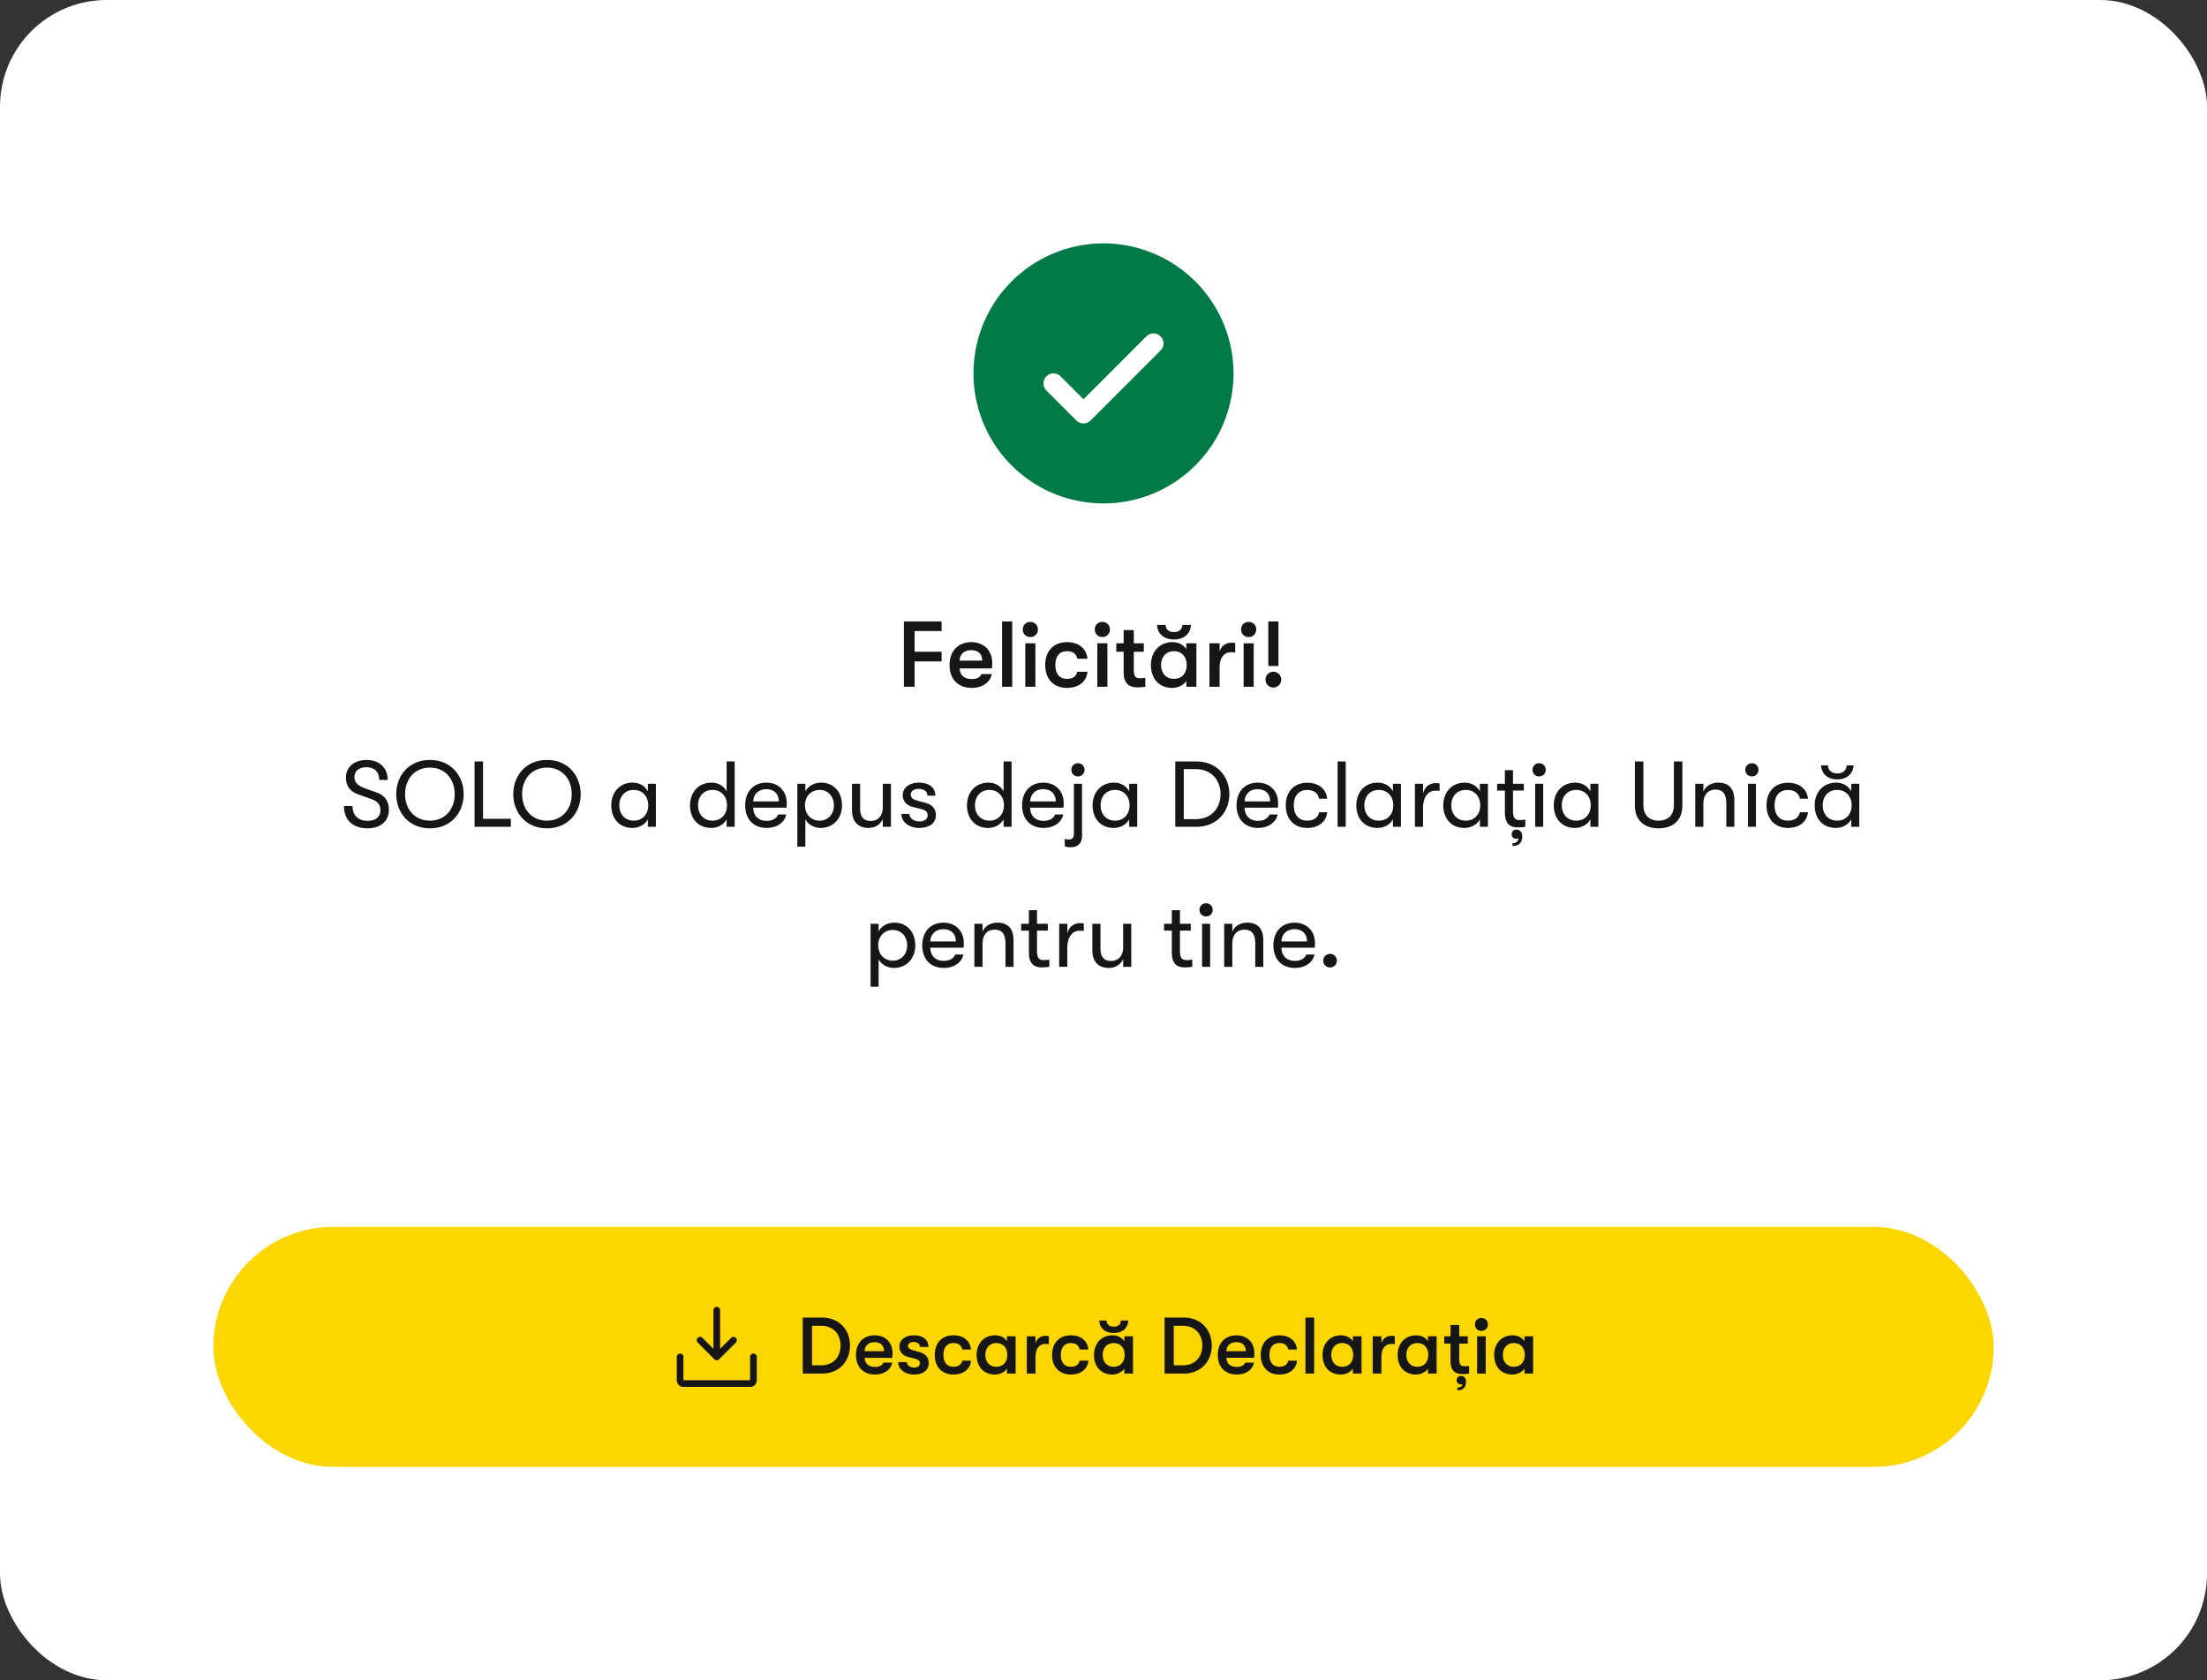 <svg width="331" height="252" viewBox="0 0 331 252" fill="none" xmlns="http://www.w3.org/2000/svg">
  <rect x="0" y="0" width="331" height="252" fill="#333333" stroke="none"/>
  <rect width="331" height="252" rx="16" fill="#fff"/>
  <path d="M165.5 36.5a19.502 19.502 0 0 0-19.125 23.304 19.497 19.497 0 0 0 26.587 14.212A19.5 19.5 0 0 0 185 56a19.52 19.52 0 0 0-19.5-19.5m8.561 16.061-10.5 10.5a1.5 1.5 0 0 1-1.061.44 1.5 1.5 0 0 1-1.061-.44l-4.5-4.5A1.5 1.5 0 0 1 158 56a1.5 1.5 0 0 1 1.061.44l3.439 3.44 9.439-9.44a1.5 1.5 0 0 1 2.122 0 1.5 1.5 0 0 1 .326 1.635 1.5 1.5 0 0 1-.326.487" fill="#027A48"/>
  <path d="M137.173 103h-1.61v-9.8h5.656v1.442h-4.046v3.108h4.046v1.442h-4.046zm11.638-3.598c0 .266-.014.476-.042.84h-4.844c.042 1.036.714 1.596 1.82 1.596.756 0 1.204-.238 1.456-.742h1.54c-.196 1.218-1.428 2.072-2.996 2.072-2.058 0-3.332-1.316-3.332-3.43 0-2.086 1.288-3.43 3.276-3.43 1.862 0 3.122 1.26 3.122 3.094m-4.886-.322h3.388c-.014-1.008-.602-1.568-1.652-1.568-1.078 0-1.722.644-1.736 1.568m7.887 3.92h-1.526v-9.8h1.526zm2.716-7.462c-.672 0-1.134-.504-1.134-1.134s.462-1.134 1.134-1.134 1.134.504 1.134 1.134-.462 1.134-1.134 1.134m.756 7.462h-1.512v-6.524h1.512zm4.719.168c-2.03 0-3.248-1.4-3.248-3.43s1.218-3.43 3.248-3.43c1.82 0 2.954.994 3.094 2.492h-1.526c-.168-.742-.644-1.134-1.568-1.134-1.078 0-1.722.742-1.722 2.072s.644 2.072 1.722 2.072c.924 0 1.4-.378 1.568-1.064h1.526c-.14 1.456-1.274 2.422-3.094 2.422m5.326-7.63c-.672 0-1.134-.504-1.134-1.134s.462-1.134 1.134-1.134 1.134.504 1.134 1.134-.462 1.134-1.134 1.134m.756 7.462h-1.512v-6.524h1.512zm4.914-1.288c.238 0 .616-.028.77-.056V103a7.4 7.4 0 0 1-1.134.084c-.742 0-2.114-.098-2.114-2.296V97.75h-1.106v-1.274h1.106v-1.974h1.526v1.974h1.498v1.274h-1.498v2.688c0 1.134.35 1.274.952 1.274m5.073-5.81c-1.498 0-2.464-.826-2.548-2.184h1.288c.042.742.546 1.078 1.26 1.078s1.218-.336 1.26-1.078h1.288c-.084 1.358-1.05 2.184-2.548 2.184m-.252 7.266c-2.1 0-3.206-1.512-3.206-3.43s1.218-3.43 3.248-3.43c.868 0 1.652.392 2.058 1.05v-.882h1.512V103h-1.512v-.882c-.406.658-1.302 1.05-2.1 1.05m.224-1.358c1.302 0 1.932-.952 1.932-2.072s-.63-2.072-1.932-2.072c-1.19 0-1.904.882-1.904 2.072s.714 2.072 1.904 2.072m6.871 1.19h-1.526v-6.524h1.526v1.26c.238-.924 1.022-1.344 1.736-1.344.238 0 .434.014.602.056v1.4c-.238-.028-.364-.028-.602-.028-1.078 0-1.736.812-1.736 2.296zm4.357-7.462c-.672 0-1.134-.504-1.134-1.134s.462-1.134 1.134-1.134 1.134.504 1.134 1.134-.462 1.134-1.134 1.134m.756 7.462h-1.512v-6.524h1.512zm3.711-3.122h-1.526V93.2h1.526zm-.77 3.234a1.186 1.186 0 0 1-1.176-1.19c0-.644.518-1.176 1.176-1.176s1.19.532 1.19 1.176-.532 1.19-1.19 1.19M55.133 124.224c-2.226 0-3.542-1.246-3.542-3.346h1.274c0 1.372.854 2.226 2.254 2.226 1.232 0 1.932-.588 1.932-1.61 0-.868-.434-1.344-1.568-1.736l-1.624-.574c-1.316-.42-1.974-1.274-1.974-2.576 0-1.568 1.26-2.632 3.08-2.632 1.932 0 3.178 1.176 3.178 2.996h-1.274c0-1.204-.7-1.904-1.946-1.904-1.092 0-1.764.588-1.764 1.47 0 .826.532 1.344 1.736 1.75l1.512.532c1.26.434 1.918 1.302 1.918 2.632 0 1.68-1.246 2.772-3.192 2.772m9.347 0c-3.164 0-5.054-2.366-5.054-5.124s1.89-5.124 5.054-5.124 5.054 2.366 5.054 5.124-1.89 5.124-5.054 5.124m0-1.148c2.366 0 3.724-1.834 3.71-3.976.014-2.142-1.344-3.976-3.71-3.976-2.38 0-3.738 1.834-3.724 3.976-.014 2.142 1.344 3.976 3.724 3.976m12.136.924H71.17v-9.8h1.274v8.596h4.172zm5.418.224c-3.164 0-5.054-2.366-5.054-5.124s1.89-5.124 5.054-5.124 5.054 2.366 5.054 5.124-1.89 5.124-5.054 5.124m0-1.148c2.366 0 3.724-1.834 3.71-3.976.014-2.142-1.344-3.976-3.71-3.976-2.38 0-3.738 1.834-3.724 3.976-.014 2.142 1.344 3.976 3.724 3.976m12.835 1.092c-2.058 0-3.192-1.484-3.192-3.388s1.218-3.402 3.22-3.402c1.022 0 1.862.518 2.268 1.316v-1.148h1.204V124h-1.204v-1.134c-.406.798-1.33 1.302-2.296 1.302m.168-1.092c1.414 0 2.185-1.05 2.185-2.296s-.77-2.31-2.184-2.31c-1.33 0-2.156.98-2.156 2.31 0 1.316.825 2.296 2.155 2.296m13.941-4.382V114.2h1.204v9.8h-1.204v-1.134c-.406.798-1.33 1.302-2.296 1.302-2.058 0-3.192-1.484-3.192-3.388s1.218-3.402 3.22-3.402c1.022 0 1.862.518 2.268 1.316m-2.128 4.382c1.414 0 2.184-1.05 2.184-2.296s-.77-2.31-2.184-2.31c-1.33 0-2.156.98-2.156 2.31 0 1.316.826 2.296 2.156 2.296m11.141-2.66c0 .238 0 .42-.028.714h-4.998c.028 1.246.798 1.974 2.03 1.974.854 0 1.442-.336 1.708-.952h1.218c-.224 1.19-1.414 2.016-2.926 2.016-1.988 0-3.234-1.316-3.234-3.402 0-2.044 1.26-3.388 3.178-3.388 1.82 0 3.052 1.26 3.052 3.038m-5.026-.224h3.836c0-1.134-.7-1.834-1.876-1.834s-1.904.742-1.96 1.834m10.199-2.814c1.848 0 3.122 1.386 3.122 3.402 0 1.974-1.33 3.388-3.192 3.388-.994 0-1.89-.504-2.31-1.302v4.116h-1.204v-9.436h1.204v1.148c.42-.812 1.344-1.316 2.38-1.316m-.238 5.698c1.246 0 2.142-.952 2.142-2.296s-.896-2.31-2.142-2.31c-1.288 0-2.198.952-2.198 2.31 0 1.344.91 2.296 2.198 2.296m7.306 1.092c-1.442 0-2.45-.868-2.45-2.646v-3.976H129v3.696c0 1.134.42 1.876 1.568 1.876 1.33 0 1.834-1.008 1.834-2.044v-3.528h1.218V124h-1.218v-1.176c-.35.798-1.106 1.344-2.17 1.344m7.637 0c-1.582 0-2.674-.91-2.674-2.1h1.204c0 .63.588 1.12 1.54 1.12.714 0 1.19-.35 1.19-.924 0-.434-.196-.728-.966-.924l-1.316-.336c-.952-.266-1.456-.882-1.456-1.778 0-1.092 1.008-1.848 2.408-1.848 1.54 0 2.478.742 2.478 1.946h-1.19c0-.616-.49-1.008-1.33-1.008-.672 0-1.162.322-1.162.854 0 .406.238.7.938.896l1.33.364c.952.266 1.498.896 1.498 1.792 0 1.232-.966 1.946-2.492 1.946m12.644-5.474V114.2h1.204v9.8h-1.204v-1.134c-.406.798-1.33 1.302-2.296 1.302-2.058 0-3.192-1.484-3.192-3.388s1.218-3.402 3.22-3.402c1.022 0 1.862.518 2.268 1.316m-2.128 4.382c1.414 0 2.184-1.05 2.184-2.296s-.77-2.31-2.184-2.31c-1.33 0-2.156.98-2.156 2.31 0 1.316.826 2.296 2.156 2.296m11.142-2.66c0 .238 0 .42-.028.714h-4.998c.028 1.246.798 1.974 2.03 1.974.854 0 1.442-.336 1.708-.952h1.218c-.224 1.19-1.414 2.016-2.926 2.016-1.988 0-3.234-1.316-3.234-3.402 0-2.044 1.26-3.388 3.178-3.388 1.82 0 3.052 1.26 3.052 3.038m-5.026-.224h3.836c0-1.134-.7-1.834-1.876-1.834s-1.904.742-1.96 1.834m7.177-3.752c-.588 0-.994-.434-.994-.98s.406-.994.994-.994c.574 0 .98.448.98.994s-.406.98-.98.98m-1.092 10.626c-.42 0-.686-.042-.896-.154v-1.106c.224.084.406.098.658.098.476 0 .714-.294.714-.868v-7.49h1.218v7.826c0 1.078-.616 1.694-1.694 1.694m6.471-2.898c-2.058 0-3.192-1.484-3.192-3.388s1.218-3.402 3.22-3.402c1.022 0 1.862.518 2.268 1.316v-1.148h1.204V124h-1.204v-1.134c-.406.798-1.33 1.302-2.296 1.302m.168-1.092c1.414 0 2.184-1.05 2.184-2.296s-.77-2.31-2.184-2.31c-1.33 0-2.156.98-2.156 2.31 0 1.316.826 2.296 2.156 2.296m12.163.924h-3.122v-9.8h3.122c3.248 0 4.984 2.366 4.984 4.9s-1.736 4.9-4.984 4.9m-1.848-8.652v7.504h1.75c2.562 0 3.766-1.848 3.766-3.752s-1.204-3.752-3.766-3.752zm14.143 5.068c0 .238 0 .42-.028.714h-4.998c.028 1.246.798 1.974 2.03 1.974.854 0 1.442-.336 1.708-.952h1.218c-.224 1.19-1.414 2.016-2.926 2.016-1.988 0-3.234-1.316-3.234-3.402 0-2.044 1.26-3.388 3.178-3.388 1.82 0 3.052 1.26 3.052 3.038m-5.026-.224h3.836c0-1.134-.7-1.834-1.876-1.834s-1.904.742-1.96 1.834m9.385 3.976c-1.988 0-3.206-1.386-3.206-3.388s1.218-3.388 3.206-3.388c1.736 0 2.856.952 3.01 2.394h-1.218c-.168-.854-.784-1.302-1.806-1.302-1.232 0-1.988.854-1.988 2.296 0 1.428.756 2.296 1.988 2.296 1.022 0 1.638-.448 1.806-1.26h1.218c-.154 1.414-1.274 2.352-3.01 2.352m5.789-.168h-1.218v-9.8h1.218zm4.779.168c-2.058 0-3.192-1.484-3.192-3.388s1.218-3.402 3.22-3.402c1.022 0 1.862.518 2.268 1.316v-1.148h1.204V124h-1.204v-1.134c-.406.798-1.33 1.302-2.296 1.302m.168-1.092c1.414 0 2.184-1.05 2.184-2.296s-.77-2.31-2.184-2.31c-1.33 0-2.156.98-2.156 2.31 0 1.316.826 2.296 2.156 2.296m6.647.924h-1.218v-6.454h1.218v1.47c.252-1.092 1.078-1.568 1.89-1.568.224 0 .434.014.588.056v1.12c-.21-.042-.378-.042-.602-.042-1.274 0-1.876 1.162-1.876 2.604zm6.228.168c-2.058 0-3.192-1.484-3.192-3.388s1.218-3.402 3.22-3.402c1.022 0 1.862.518 2.268 1.316v-1.148h1.204V124h-1.204v-1.134c-.406.798-1.33 1.302-2.296 1.302m.168-1.092c1.414 0 2.184-1.05 2.184-2.296s-.77-2.31-2.184-2.31c-1.33 0-2.156.98-2.156 2.31 0 1.316.826 2.296 2.156 2.296m8.131-.084c.238 0 .63-.042.812-.084v1.078c-.238.056-.672.098-1.092.098-.756 0-1.974-.14-1.974-2.226v-3.29h-1.162v-1.022h1.162v-2.044h1.218v2.044h1.624v1.022h-1.624v3.024c0 1.232.42 1.4 1.036 1.4m-.532 1.428c.532 0 .882.406.882.994 0 1.008-.532 1.456-1.456 1.47v-.42c.392 0 .644-.14.756-.364.112-.126.126-.294.126-.42-.042.07-.154.126-.28.126-.448 0-.742-.308-.742-.686 0-.392.308-.7.714-.7m3.422-7.98c-.588 0-.994-.434-.994-.98s.406-.994.994-.994c.574 0 .98.448.98.994s-.406.98-.98.98m.602 7.56h-1.204v-6.454h1.204zm4.779.168c-2.058 0-3.192-1.484-3.192-3.388s1.218-3.402 3.22-3.402c1.022 0 1.862.518 2.268 1.316v-1.148h1.204V124h-1.204v-1.134c-.406.798-1.33 1.302-2.296 1.302m.168-1.092c1.414 0 2.184-1.05 2.184-2.296s-.77-2.31-2.184-2.31c-1.33 0-2.156.98-2.156 2.31 0 1.316.826 2.296 2.156 2.296m12.359 1.148c-2.156 0-3.556-1.204-3.556-3.444v-6.58h1.274v6.51c0 1.554.896 2.366 2.282 2.366 1.4 0 2.296-.812 2.296-2.366v-6.51h1.274v6.58c0 2.24-1.4 3.444-3.57 3.444m6.716-.224h-1.218v-6.454h1.218v1.19c.35-.826 1.134-1.358 2.254-1.358 1.582 0 2.394.924 2.394 2.646V124h-1.204v-3.444c0-1.442-.476-2.128-1.624-2.128-1.204 0-1.82.854-1.82 2.156zm7.287-7.56c-.588 0-.994-.434-.994-.98s.406-.994.994-.994c.574 0 .98.448.98.994s-.406.98-.98.98m.602 7.56h-1.204v-6.454h1.204zm4.792.168c-1.988 0-3.206-1.386-3.206-3.388s1.218-3.388 3.206-3.388c1.736 0 2.856.952 3.01 2.394h-1.218c-.168-.854-.784-1.302-1.806-1.302-1.232 0-1.988.854-1.988 2.296 0 1.428.756 2.296 1.988 2.296 1.022 0 1.638-.448 1.806-1.26h1.218c-.154 1.414-1.274 2.352-3.01 2.352m7.401-7.28c-1.386 0-2.352-.784-2.436-2.1h1.036c.056.812.644 1.204 1.4 1.204.77 0 1.358-.392 1.414-1.204h1.036c-.098 1.316-1.064 2.1-2.45 2.1m-.196 7.28c-2.058 0-3.192-1.484-3.192-3.388s1.218-3.402 3.22-3.402c1.022 0 1.862.518 2.268 1.316v-1.148h1.204V124h-1.204v-1.134c-.406.798-1.33 1.302-2.296 1.302m.168-1.092c1.414 0 2.184-1.05 2.184-2.296s-.77-2.31-2.184-2.31c-1.33 0-2.156.98-2.156 2.31 0 1.316.826 2.296 2.156 2.296m-141.37 15.302c1.848 0 3.122 1.386 3.122 3.402 0 1.974-1.33 3.388-3.192 3.388-.994 0-1.89-.504-2.31-1.302v4.116h-1.204v-9.436h1.204v1.148c.42-.812 1.344-1.316 2.38-1.316m-.238 5.698c1.246 0 2.142-.952 2.142-2.296s-.896-2.31-2.142-2.31c-1.288 0-2.198.952-2.198 2.31 0 1.344.91 2.296 2.198 2.296m10.637-2.66c0 .238 0 .42-.028.714h-4.998c.028 1.246.798 1.974 2.03 1.974.854 0 1.442-.336 1.708-.952h1.218c-.224 1.19-1.414 2.016-2.926 2.016-1.988 0-3.234-1.316-3.234-3.402 0-2.044 1.26-3.388 3.178-3.388 1.82 0 3.052 1.26 3.052 3.038m-5.026-.224h3.836c0-1.134-.7-1.834-1.876-1.834s-1.904.742-1.96 1.834m7.833 3.808h-1.218v-6.454h1.218v1.19c.35-.826 1.134-1.358 2.254-1.358 1.582 0 2.394.924 2.394 2.646V145H150.8v-3.444c0-1.442-.476-2.128-1.624-2.128-1.204 0-1.82.854-1.82 2.156zm9.209-1.008c.238 0 .63-.042.812-.084v1.078c-.238.056-.672.098-1.092.098-.756 0-1.974-.14-1.974-2.226v-3.29h-1.162v-1.022h1.162v-2.044h1.218v2.044h1.624v1.022h-1.624v3.024c0 1.232.42 1.4 1.036 1.4m3.506 1.008h-1.218v-6.454h1.218v1.47c.252-1.092 1.078-1.568 1.89-1.568.224 0 .434.014.588.056v1.12c-.21-.042-.378-.042-.602-.042-1.274 0-1.876 1.162-1.876 2.604zm6.207.168c-1.442 0-2.45-.868-2.45-2.646v-3.976h1.218v3.696c0 1.134.42 1.876 1.568 1.876 1.33 0 1.834-1.008 1.834-2.044v-3.528h1.218V145h-1.218v-1.176c-.35.798-1.106 1.344-2.17 1.344m11.724-1.176c.238 0 .63-.042.812-.084v1.078c-.238.056-.672.098-1.092.098-.756 0-1.974-.14-1.974-2.226v-3.29h-1.162v-1.022h1.162v-2.044h1.218v2.044h1.624v1.022h-1.624v3.024c0 1.232.42 1.4 1.036 1.4m2.89-6.552c-.588 0-.994-.434-.994-.98s.406-.994.994-.994c.574 0 .98.448.98.994s-.406.98-.98.98m.602 7.56h-1.204v-6.454h1.204zm3.323 0h-1.218v-6.454h1.218v1.19c.35-.826 1.134-1.358 2.254-1.358 1.582 0 2.394.924 2.394 2.646V145h-1.204v-3.444c0-1.442-.476-2.128-1.624-2.128-1.204 0-1.82.854-1.82 2.156zm12.396-3.584c0 .238 0 .42-.028.714h-4.998c.028 1.246.798 1.974 2.03 1.974.854 0 1.442-.336 1.708-.952h1.218c-.224 1.19-1.414 2.016-2.926 2.016-1.988 0-3.234-1.316-3.234-3.402 0-2.044 1.26-3.388 3.178-3.388 1.82 0 3.052 1.26 3.052 3.038m-5.026-.224h3.836c0-1.134-.7-1.834-1.876-1.834s-1.904.742-1.96 1.834m7.28 3.906c-.56 0-1.008-.462-1.008-1.022s.448-1.022 1.008-1.022a1.03 1.03 0 0 1 1.036 1.022 1.03 1.03 0 0 1-1.036 1.022" fill="#161616"/>
  <rect x="32.5" y="184.5" width="266" height="35" rx="17.5" fill="#FBD600"/>
  <rect x="32.5" y="184.5" width="266" height="35" rx="17.5" stroke="#FBD600"/>
  <path d="M113.5 203.5v3.5a.997.997 0 0 1-1 1h-10a.997.997 0 0 1-1-1v-3.5c0-.133.053-.26.146-.354a.504.504 0 0 1 .708 0 .5.5 0 0 1 .146.354v3.5h10v-3.5c0-.133.053-.26.146-.354a.504.504 0 0 1 .708 0 .5.5 0 0 1 .146.354m-6.354.354a.5.5 0 0 0 .354.146.5.5 0 0 0 .354-.146l2.5-2.5a.5.5 0 0 0 .146-.354.5.5 0 0 0-.309-.462.5.5 0 0 0-.545.108L108 202.293V196.5a.5.5 0 0 0-.146-.354.504.504 0 0 0-.708 0 .5.5 0 0 0-.146.354v5.793l-1.646-1.647a.5.5 0 0 0-.854.354.5.5 0 0 0 .146.354zM123.244 206H120.4v-8.4h2.844c2.784 0 4.236 2.016 4.236 4.2s-1.452 4.2-4.236 4.2m-1.464-7.164v5.928h1.344c2.052 0 2.94-1.464 2.94-2.964s-.888-2.964-2.94-2.964zm12.085 4.08c0 .228-.012.408-.036.72h-4.152c.036.888.612 1.368 1.56 1.368.648 0 1.032-.204 1.248-.636h1.32c-.168 1.044-1.224 1.776-2.568 1.776-1.764 0-2.856-1.128-2.856-2.94 0-1.788 1.104-2.94 2.808-2.94 1.596 0 2.676 1.08 2.676 2.652m-4.188-.276h2.904c-.012-.864-.516-1.344-1.416-1.344-.924 0-1.476.552-1.488 1.344m7.408 3.504c-1.368 0-2.376-.792-2.376-1.86h1.308c0 .48.468.816 1.14.816.492 0 .804-.264.804-.66 0-.312-.132-.504-.732-.66l-1.116-.3c-.78-.216-1.224-.78-1.224-1.572 0-.948.9-1.644 2.148-1.644 1.368 0 2.208.66 2.208 1.74h-1.284c0-.468-.36-.744-.972-.744-.468 0-.804.24-.804.576 0 .3.18.504.696.648l1.116.324c.792.228 1.296.804 1.296 1.596 0 1.092-.852 1.74-2.208 1.74m5.892 0c-1.74 0-2.784-1.2-2.784-2.94s1.044-2.94 2.784-2.94c1.56 0 2.532.852 2.652 2.136h-1.308c-.144-.636-.552-.972-1.344-.972-.924 0-1.476.636-1.476 1.776s.552 1.776 1.476 1.776c.792 0 1.2-.324 1.344-.912h1.308c-.12 1.248-1.092 2.076-2.652 2.076m6.246 0c-1.8 0-2.748-1.296-2.748-2.94s1.044-2.94 2.784-2.94c.744 0 1.416.336 1.764.9v-.756h1.296V206h-1.296v-.756c-.348.564-1.116.9-1.8.9m.192-1.164c1.116 0 1.656-.816 1.656-1.776s-.54-1.776-1.656-1.776c-1.02 0-1.632.756-1.632 1.776s.612 1.776 1.632 1.776m5.889 1.02h-1.308v-5.592h1.308v1.08c.204-.792.876-1.152 1.488-1.152.204 0 .372.012.516.048v1.2c-.204-.024-.312-.024-.516-.024-.924 0-1.488.696-1.488 1.968zm5.275.144c-1.74 0-2.784-1.2-2.784-2.94s1.044-2.94 2.784-2.94c1.56 0 2.532.852 2.652 2.136h-1.308c-.144-.636-.552-.972-1.344-.972-.924 0-1.476.636-1.476 1.776s.552 1.776 1.476 1.776c.792 0 1.2-.324 1.344-.912h1.308c-.12 1.248-1.092 2.076-2.652 2.076m6.461-6.228c-1.284 0-2.112-.708-2.184-1.872h1.104c.036.636.468.924 1.08.924s1.044-.288 1.08-.924h1.104c-.072 1.164-.9 1.872-2.184 1.872m-.216 6.228c-1.8 0-2.748-1.296-2.748-2.94s1.044-2.94 2.784-2.94c.744 0 1.416.336 1.764.9v-.756h1.296V206h-1.296v-.756c-.348.564-1.116.9-1.8.9m.192-1.164c1.116 0 1.656-.816 1.656-1.776s-.54-1.776-1.656-1.776c-1.02 0-1.632.756-1.632 1.776s.612 1.776 1.632 1.776m10.486 1.02h-2.844v-8.4h2.844c2.784 0 4.236 2.016 4.236 4.2s-1.452 4.2-4.236 4.2m-1.464-7.164v5.928h1.344c2.052 0 2.94-1.464 2.94-2.964s-.888-2.964-2.94-2.964zm12.085 4.08c0 .228-.012.408-.036.72h-4.152c.036.888.612 1.368 1.56 1.368.648 0 1.032-.204 1.248-.636h1.32c-.168 1.044-1.224 1.776-2.568 1.776-1.764 0-2.856-1.128-2.856-2.94 0-1.788 1.104-2.94 2.808-2.94 1.596 0 2.676 1.08 2.676 2.652m-4.188-.276h2.904c-.012-.864-.516-1.344-1.416-1.344-.924 0-1.476.552-1.488 1.344m7.933 3.504c-1.74 0-2.784-1.2-2.784-2.94s1.044-2.94 2.784-2.94c1.56 0 2.532.852 2.652 2.136h-1.308c-.144-.636-.552-.972-1.344-.972-.924 0-1.476.636-1.476 1.776s.552 1.776 1.476 1.776c.792 0 1.2-.324 1.344-.912h1.308c-.12 1.248-1.092 2.076-2.652 2.076m5.225-.144h-1.308v-8.4h1.308zm4.009.144c-1.8 0-2.748-1.296-2.748-2.94s1.044-2.94 2.784-2.94c.744 0 1.416.336 1.764.9v-.756h1.296V206h-1.296v-.756c-.348.564-1.116.9-1.8.9m.192-1.164c1.116 0 1.656-.816 1.656-1.776s-.54-1.776-1.656-1.776c-1.02 0-1.632.756-1.632 1.776s.612 1.776 1.632 1.776m5.889 1.02h-1.308v-5.592h1.308v1.08c.204-.792.876-1.152 1.488-1.152.204 0 .372.012.516.048v1.2c-.204-.024-.312-.024-.516-.024-.924 0-1.488.696-1.488 1.968zm5.18.144c-1.8 0-2.748-1.296-2.748-2.94s1.044-2.94 2.784-2.94c.744 0 1.416.336 1.764.9v-.756h1.296V206h-1.296v-.756c-.348.564-1.116.9-1.8.9m.192-1.164c1.116 0 1.656-.816 1.656-1.776s-.54-1.776-1.656-1.776c-1.02 0-1.632.756-1.632 1.776s.612 1.776 1.632 1.776m7.114-.084c.204 0 .528-.024.66-.048V206a6 6 0 0 1-.972.072c-.636 0-1.812-.084-1.812-1.968V201.5h-.948v-1.092h.948v-1.692h1.308v1.692h1.284v1.092h-1.284v2.304c0 .972.3 1.092.816 1.092m-.576 1.464c.48 0 .78.336.78.828 0 .936-.48 1.308-1.296 1.32v-.408c.264 0 .456-.06.588-.156.12-.096.144-.228.156-.36-.024.024-.096.048-.168.048-.42 0-.696-.276-.696-.624 0-.36.276-.648.636-.648m3.086-6.756c-.576 0-.972-.432-.972-.972s.396-.972.972-.972.972.432.972.972-.396.972-.972.972m.648 6.396h-1.296v-5.592h1.296zm4.009.144c-1.8 0-2.748-1.296-2.748-2.94s1.044-2.94 2.784-2.94c.744 0 1.416.336 1.764.9v-.756h1.296V206h-1.296v-.756c-.348.564-1.116.9-1.8.9m.192-1.164c1.116 0 1.656-.816 1.656-1.776s-.54-1.776-1.656-1.776c-1.02 0-1.632.756-1.632 1.776s.612 1.776 1.632 1.776" fill="#161616"/>
</svg>
